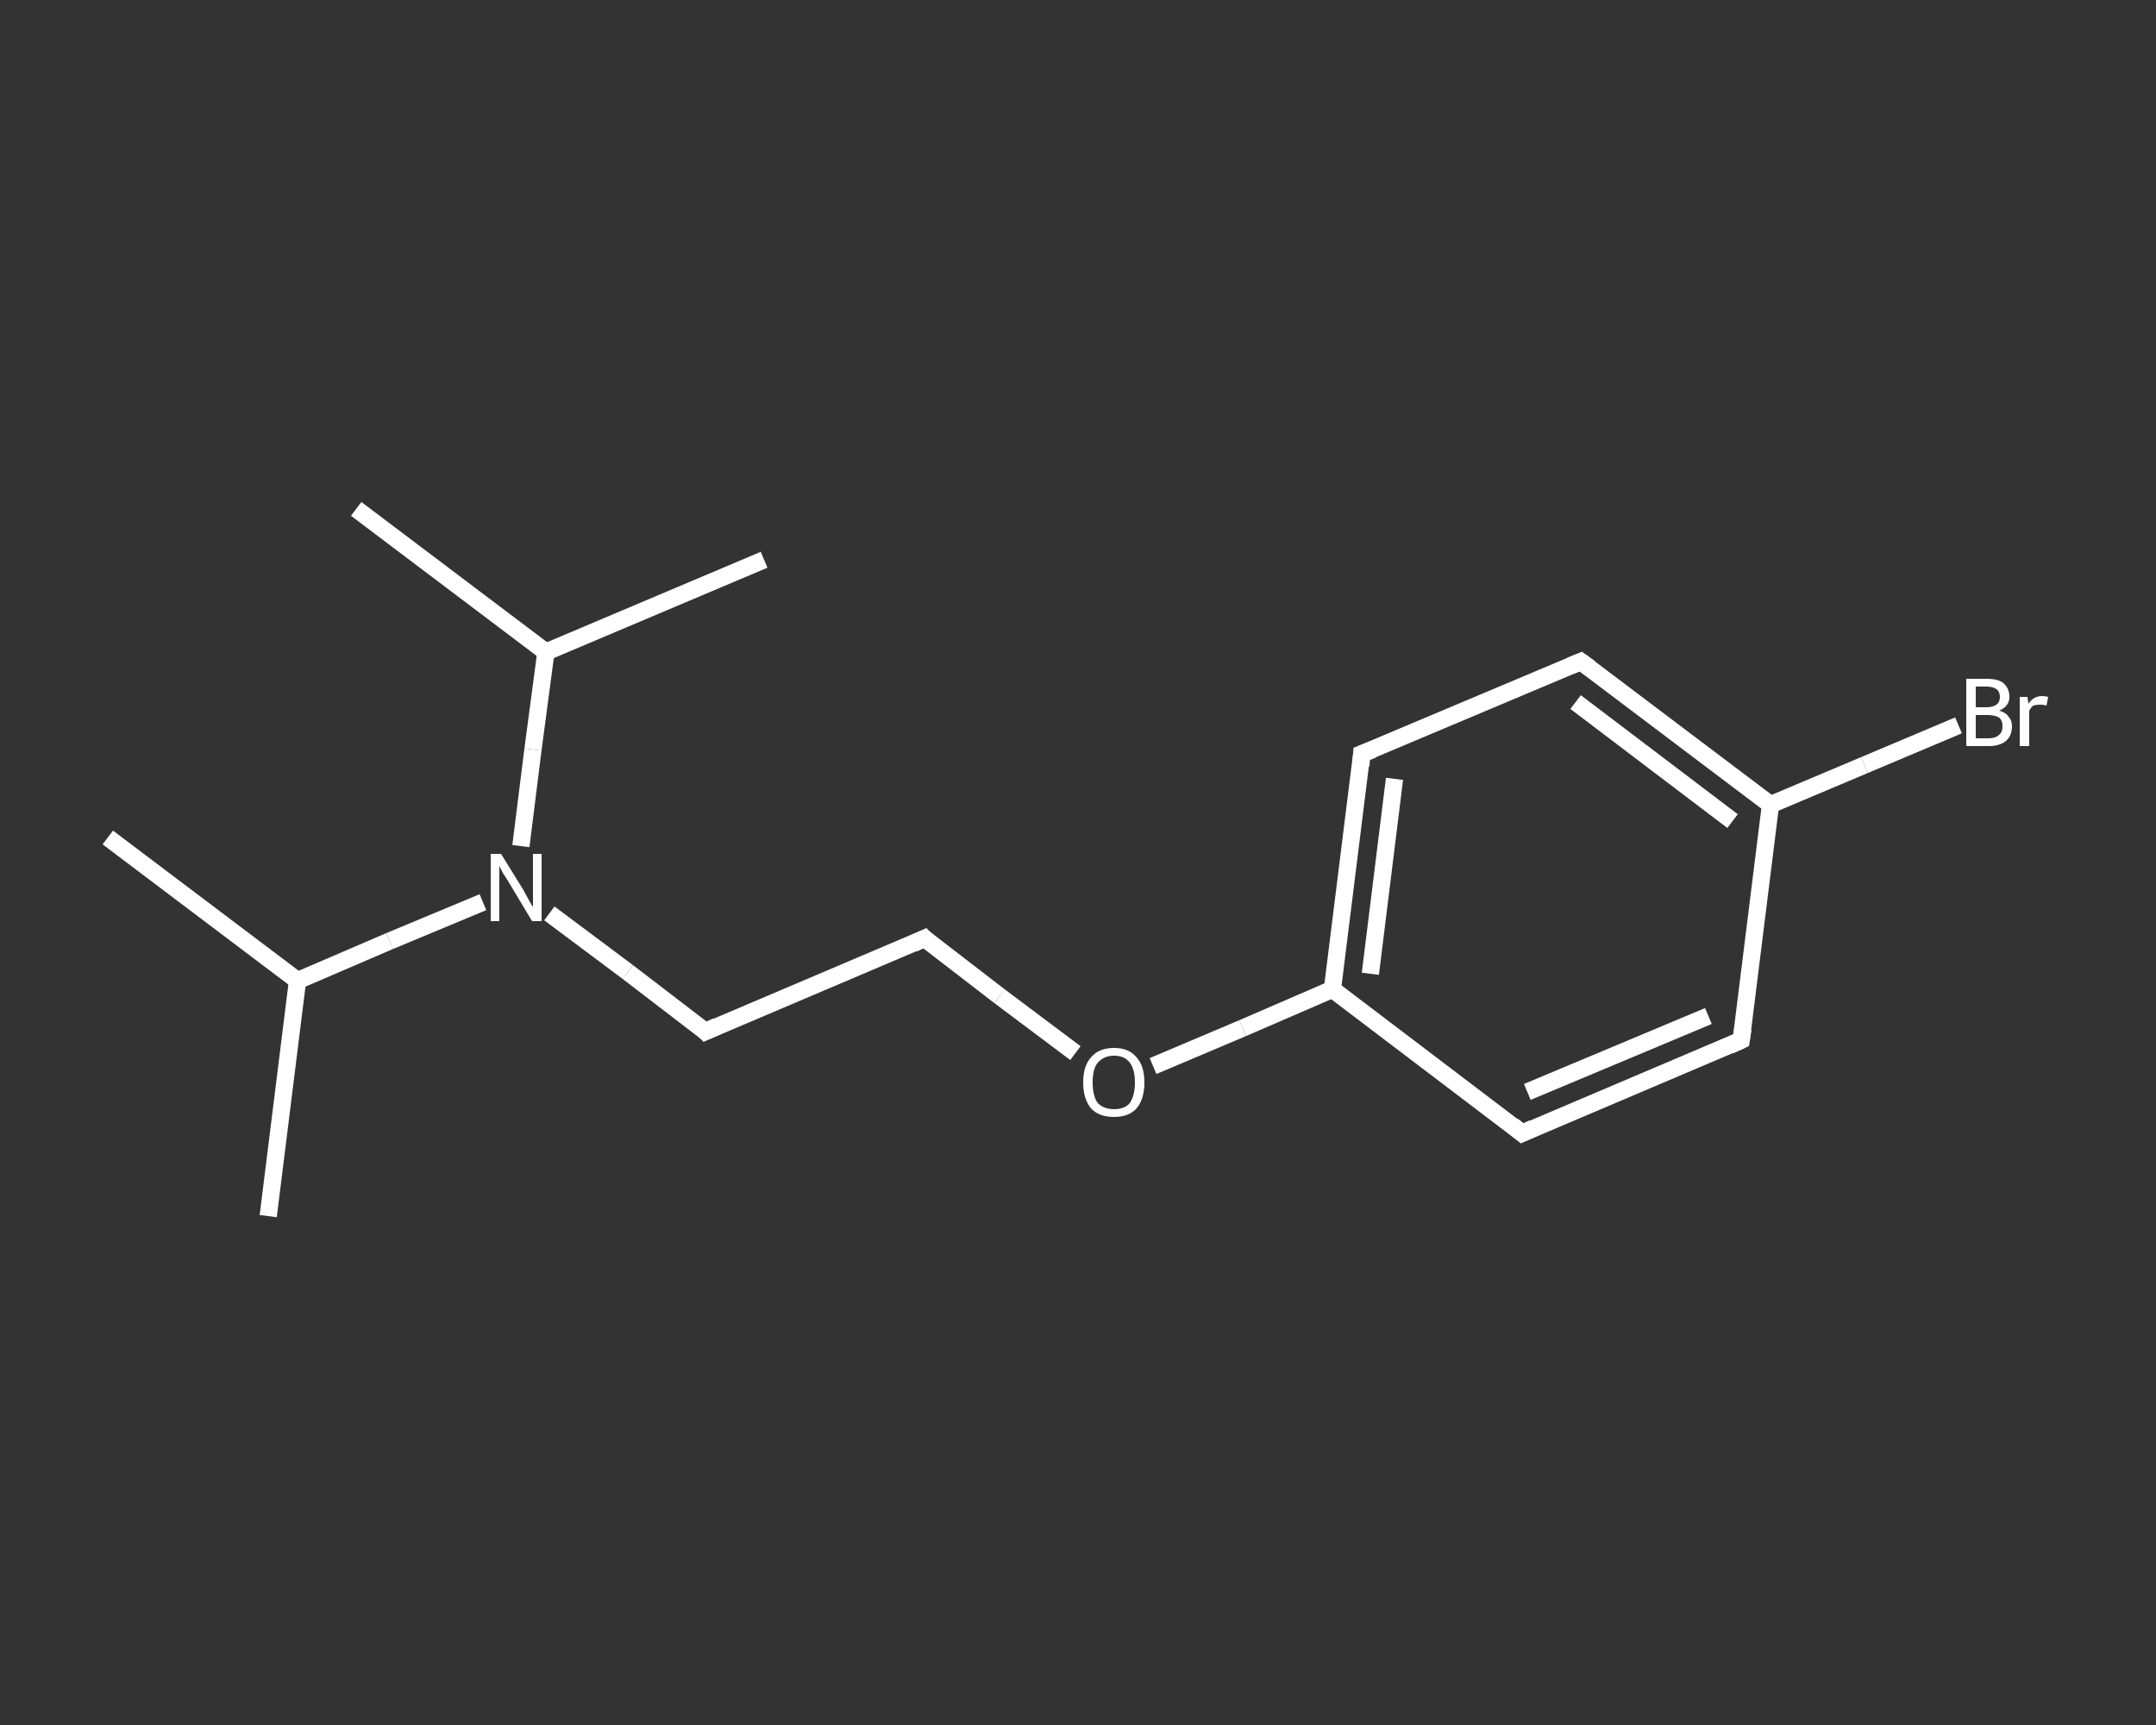 <?xml version='1.0' encoding='iso-8859-1'?>
<svg version='1.1' baseProfile='full'
              xmlns='http://www.w3.org/2000/svg'
                      xmlns:rdkit='http://www.rdkit.org/xml'
                      xmlns:xlink='http://www.w3.org/1999/xlink'
                  xml:space='preserve'
width='250px' height='200px' viewBox='0 0 250 200'>
<rect x="0" y="0" width="250" height="200" fill="#333333" stroke="none"/>
<!-- END OF HEADER -->
<rect style='opacity:1.0;fill:transparent;stroke:none' width='250.0' height='200.0' x='0.0' y='0.0'> </rect>
<path class='bond-0 atom-0 atom-1' d='M 12.5,97.1 L 34.5,113.7' style='fill:none;fill-rule:evenodd;stroke:#FFFFFF;stroke-width:2.0px;stroke-linecap:butt;stroke-linejoin:miter;stroke-opacity:1' />
<path class='bond-1 atom-1 atom-2' d='M 34.5,113.7 L 31.1,141.0' style='fill:none;fill-rule:evenodd;stroke:#FFFFFF;stroke-width:2.0px;stroke-linecap:butt;stroke-linejoin:miter;stroke-opacity:1' />
<path class='bond-2 atom-1 atom-3' d='M 34.5,113.7 L 45.2,109.1' style='fill:none;fill-rule:evenodd;stroke:#FFFFFF;stroke-width:2.0px;stroke-linecap:butt;stroke-linejoin:miter;stroke-opacity:1' />
<path class='bond-2 atom-1 atom-3' d='M 45.2,109.1 L 56.0,104.6' style='fill:none;fill-rule:evenodd;stroke:#FFFFFF;stroke-width:2.0px;stroke-linecap:butt;stroke-linejoin:miter;stroke-opacity:1' />
<path class='bond-3 atom-3 atom-4' d='M 63.7,105.9 L 72.8,112.7' style='fill:none;fill-rule:evenodd;stroke:#FFFFFF;stroke-width:2.0px;stroke-linecap:butt;stroke-linejoin:miter;stroke-opacity:1' />
<path class='bond-3 atom-3 atom-4' d='M 72.8,112.7 L 81.8,119.6' style='fill:none;fill-rule:evenodd;stroke:#FFFFFF;stroke-width:2.0px;stroke-linecap:butt;stroke-linejoin:miter;stroke-opacity:1' />
<path class='bond-4 atom-4 atom-5' d='M 81.8,119.6 L 107.2,108.8' style='fill:none;fill-rule:evenodd;stroke:#FFFFFF;stroke-width:2.0px;stroke-linecap:butt;stroke-linejoin:miter;stroke-opacity:1' />
<path class='bond-5 atom-5 atom-6' d='M 107.2,108.8 L 115.9,115.5' style='fill:none;fill-rule:evenodd;stroke:#FFFFFF;stroke-width:2.0px;stroke-linecap:butt;stroke-linejoin:miter;stroke-opacity:1' />
<path class='bond-5 atom-5 atom-6' d='M 115.9,115.5 L 124.7,122.1' style='fill:none;fill-rule:evenodd;stroke:#FFFFFF;stroke-width:2.0px;stroke-linecap:butt;stroke-linejoin:miter;stroke-opacity:1' />
<path class='bond-6 atom-6 atom-7' d='M 133.7,123.6 L 144.1,119.2' style='fill:none;fill-rule:evenodd;stroke:#FFFFFF;stroke-width:2.0px;stroke-linecap:butt;stroke-linejoin:miter;stroke-opacity:1' />
<path class='bond-6 atom-6 atom-7' d='M 144.1,119.2 L 154.5,114.7' style='fill:none;fill-rule:evenodd;stroke:#FFFFFF;stroke-width:2.0px;stroke-linecap:butt;stroke-linejoin:miter;stroke-opacity:1' />
<path class='bond-7 atom-7 atom-8' d='M 154.5,114.7 L 157.9,87.4' style='fill:none;fill-rule:evenodd;stroke:#FFFFFF;stroke-width:2.0px;stroke-linecap:butt;stroke-linejoin:miter;stroke-opacity:1' />
<path class='bond-7 atom-7 atom-8' d='M 158.9,112.9 L 161.7,90.3' style='fill:none;fill-rule:evenodd;stroke:#FFFFFF;stroke-width:2.0px;stroke-linecap:butt;stroke-linejoin:miter;stroke-opacity:1' />
<path class='bond-8 atom-8 atom-9' d='M 157.9,87.4 L 183.3,76.7' style='fill:none;fill-rule:evenodd;stroke:#FFFFFF;stroke-width:2.0px;stroke-linecap:butt;stroke-linejoin:miter;stroke-opacity:1' />
<path class='bond-9 atom-9 atom-10' d='M 183.3,76.7 L 205.3,93.3' style='fill:none;fill-rule:evenodd;stroke:#FFFFFF;stroke-width:2.0px;stroke-linecap:butt;stroke-linejoin:miter;stroke-opacity:1' />
<path class='bond-9 atom-9 atom-10' d='M 182.7,81.4 L 200.9,95.2' style='fill:none;fill-rule:evenodd;stroke:#FFFFFF;stroke-width:2.0px;stroke-linecap:butt;stroke-linejoin:miter;stroke-opacity:1' />
<path class='bond-10 atom-10 atom-11' d='M 205.3,93.3 L 216.2,88.7' style='fill:none;fill-rule:evenodd;stroke:#FFFFFF;stroke-width:2.0px;stroke-linecap:butt;stroke-linejoin:miter;stroke-opacity:1' />
<path class='bond-10 atom-10 atom-11' d='M 216.2,88.7 L 227.1,84.1' style='fill:none;fill-rule:evenodd;stroke:#FFFFFF;stroke-width:2.0px;stroke-linecap:butt;stroke-linejoin:miter;stroke-opacity:1' />
<path class='bond-11 atom-10 atom-12' d='M 205.3,93.3 L 201.9,120.6' style='fill:none;fill-rule:evenodd;stroke:#FFFFFF;stroke-width:2.0px;stroke-linecap:butt;stroke-linejoin:miter;stroke-opacity:1' />
<path class='bond-12 atom-12 atom-13' d='M 201.9,120.6 L 176.5,131.4' style='fill:none;fill-rule:evenodd;stroke:#FFFFFF;stroke-width:2.0px;stroke-linecap:butt;stroke-linejoin:miter;stroke-opacity:1' />
<path class='bond-12 atom-12 atom-13' d='M 198.1,117.8 L 177.1,126.6' style='fill:none;fill-rule:evenodd;stroke:#FFFFFF;stroke-width:2.0px;stroke-linecap:butt;stroke-linejoin:miter;stroke-opacity:1' />
<path class='bond-13 atom-3 atom-14' d='M 60.4,98.1 L 61.8,86.9' style='fill:none;fill-rule:evenodd;stroke:#FFFFFF;stroke-width:2.0px;stroke-linecap:butt;stroke-linejoin:miter;stroke-opacity:1' />
<path class='bond-13 atom-3 atom-14' d='M 61.8,86.9 L 63.3,75.6' style='fill:none;fill-rule:evenodd;stroke:#FFFFFF;stroke-width:2.0px;stroke-linecap:butt;stroke-linejoin:miter;stroke-opacity:1' />
<path class='bond-14 atom-14 atom-15' d='M 63.3,75.6 L 41.3,59.0' style='fill:none;fill-rule:evenodd;stroke:#FFFFFF;stroke-width:2.0px;stroke-linecap:butt;stroke-linejoin:miter;stroke-opacity:1' />
<path class='bond-15 atom-14 atom-16' d='M 63.3,75.6 L 88.6,64.9' style='fill:none;fill-rule:evenodd;stroke:#FFFFFF;stroke-width:2.0px;stroke-linecap:butt;stroke-linejoin:miter;stroke-opacity:1' />
<path class='bond-16 atom-13 atom-7' d='M 176.5,131.4 L 154.5,114.7' style='fill:none;fill-rule:evenodd;stroke:#FFFFFF;stroke-width:2.0px;stroke-linecap:butt;stroke-linejoin:miter;stroke-opacity:1' />
<path d='M 81.4,119.2 L 81.8,119.6 L 83.1,119.0' style='fill:none;stroke:#FFFFFF;stroke-width:2.0px;stroke-linecap:butt;stroke-linejoin:miter;stroke-opacity:1;' />
<path d='M 105.9,109.4 L 107.2,108.8 L 107.6,109.2' style='fill:none;stroke:#FFFFFF;stroke-width:2.0px;stroke-linecap:butt;stroke-linejoin:miter;stroke-opacity:1;' />
<path d='M 157.8,88.8 L 157.9,87.4 L 159.2,86.9' style='fill:none;stroke:#FFFFFF;stroke-width:2.0px;stroke-linecap:butt;stroke-linejoin:miter;stroke-opacity:1;' />
<path d='M 182.1,77.2 L 183.3,76.7 L 184.4,77.5' style='fill:none;stroke:#FFFFFF;stroke-width:2.0px;stroke-linecap:butt;stroke-linejoin:miter;stroke-opacity:1;' />
<path d='M 202.1,119.3 L 201.9,120.6 L 200.6,121.2' style='fill:none;stroke:#FFFFFF;stroke-width:2.0px;stroke-linecap:butt;stroke-linejoin:miter;stroke-opacity:1;' />
<path d='M 177.8,130.8 L 176.5,131.4 L 175.4,130.5' style='fill:none;stroke:#FFFFFF;stroke-width:2.0px;stroke-linecap:butt;stroke-linejoin:miter;stroke-opacity:1;' />
<path class='atom-3' d='M 58.1 99.0
L 60.7 103.2
Q 60.9 103.6, 61.3 104.3
Q 61.7 105.1, 61.8 105.1
L 61.8 99.0
L 62.8 99.0
L 62.8 106.8
L 61.7 106.8
L 59.0 102.3
Q 58.7 101.8, 58.3 101.2
Q 58.0 100.6, 57.9 100.4
L 57.9 106.8
L 56.9 106.8
L 56.9 99.0
L 58.1 99.0
' fill='#FFFFFF'/>
<path class='atom-6' d='M 125.6 125.5
Q 125.6 123.6, 126.5 122.6
Q 127.4 121.5, 129.2 121.5
Q 130.9 121.5, 131.8 122.6
Q 132.7 123.6, 132.7 125.5
Q 132.7 127.4, 131.8 128.5
Q 130.9 129.5, 129.2 129.5
Q 127.4 129.5, 126.5 128.5
Q 125.6 127.4, 125.6 125.5
M 129.2 128.6
Q 130.4 128.6, 131.0 127.9
Q 131.6 127.0, 131.6 125.5
Q 131.6 124.0, 131.0 123.2
Q 130.4 122.4, 129.2 122.4
Q 128.0 122.4, 127.3 123.2
Q 126.7 123.9, 126.7 125.5
Q 126.7 127.1, 127.3 127.9
Q 128.0 128.6, 129.2 128.6
' fill='#FFFFFF'/>
<path class='atom-11' d='M 231.8 82.4
Q 232.6 82.6, 232.9 83.1
Q 233.3 83.5, 233.3 84.2
Q 233.3 85.3, 232.6 85.9
Q 231.9 86.5, 230.6 86.5
L 228.0 86.5
L 228.0 78.7
L 230.3 78.7
Q 231.7 78.7, 232.3 79.2
Q 233.0 79.8, 233.0 80.8
Q 233.0 81.9, 231.8 82.4
M 229.1 79.6
L 229.1 82.0
L 230.3 82.0
Q 231.1 82.0, 231.5 81.7
Q 231.9 81.4, 231.9 80.8
Q 231.9 79.6, 230.3 79.6
L 229.1 79.6
M 230.6 85.6
Q 231.4 85.6, 231.8 85.2
Q 232.2 84.9, 232.2 84.2
Q 232.2 83.5, 231.8 83.2
Q 231.3 82.9, 230.5 82.9
L 229.1 82.9
L 229.1 85.6
L 230.6 85.6
' fill='#FFFFFF'/>
<path class='atom-11' d='M 235.1 80.8
L 235.2 81.6
Q 235.8 80.7, 236.8 80.7
Q 237.1 80.7, 237.5 80.8
L 237.3 81.8
Q 236.9 81.7, 236.6 81.7
Q 236.1 81.7, 235.8 81.8
Q 235.5 82.0, 235.3 82.4
L 235.3 86.5
L 234.2 86.5
L 234.2 80.8
L 235.1 80.8
' fill='#FFFFFF'/>
</svg>
